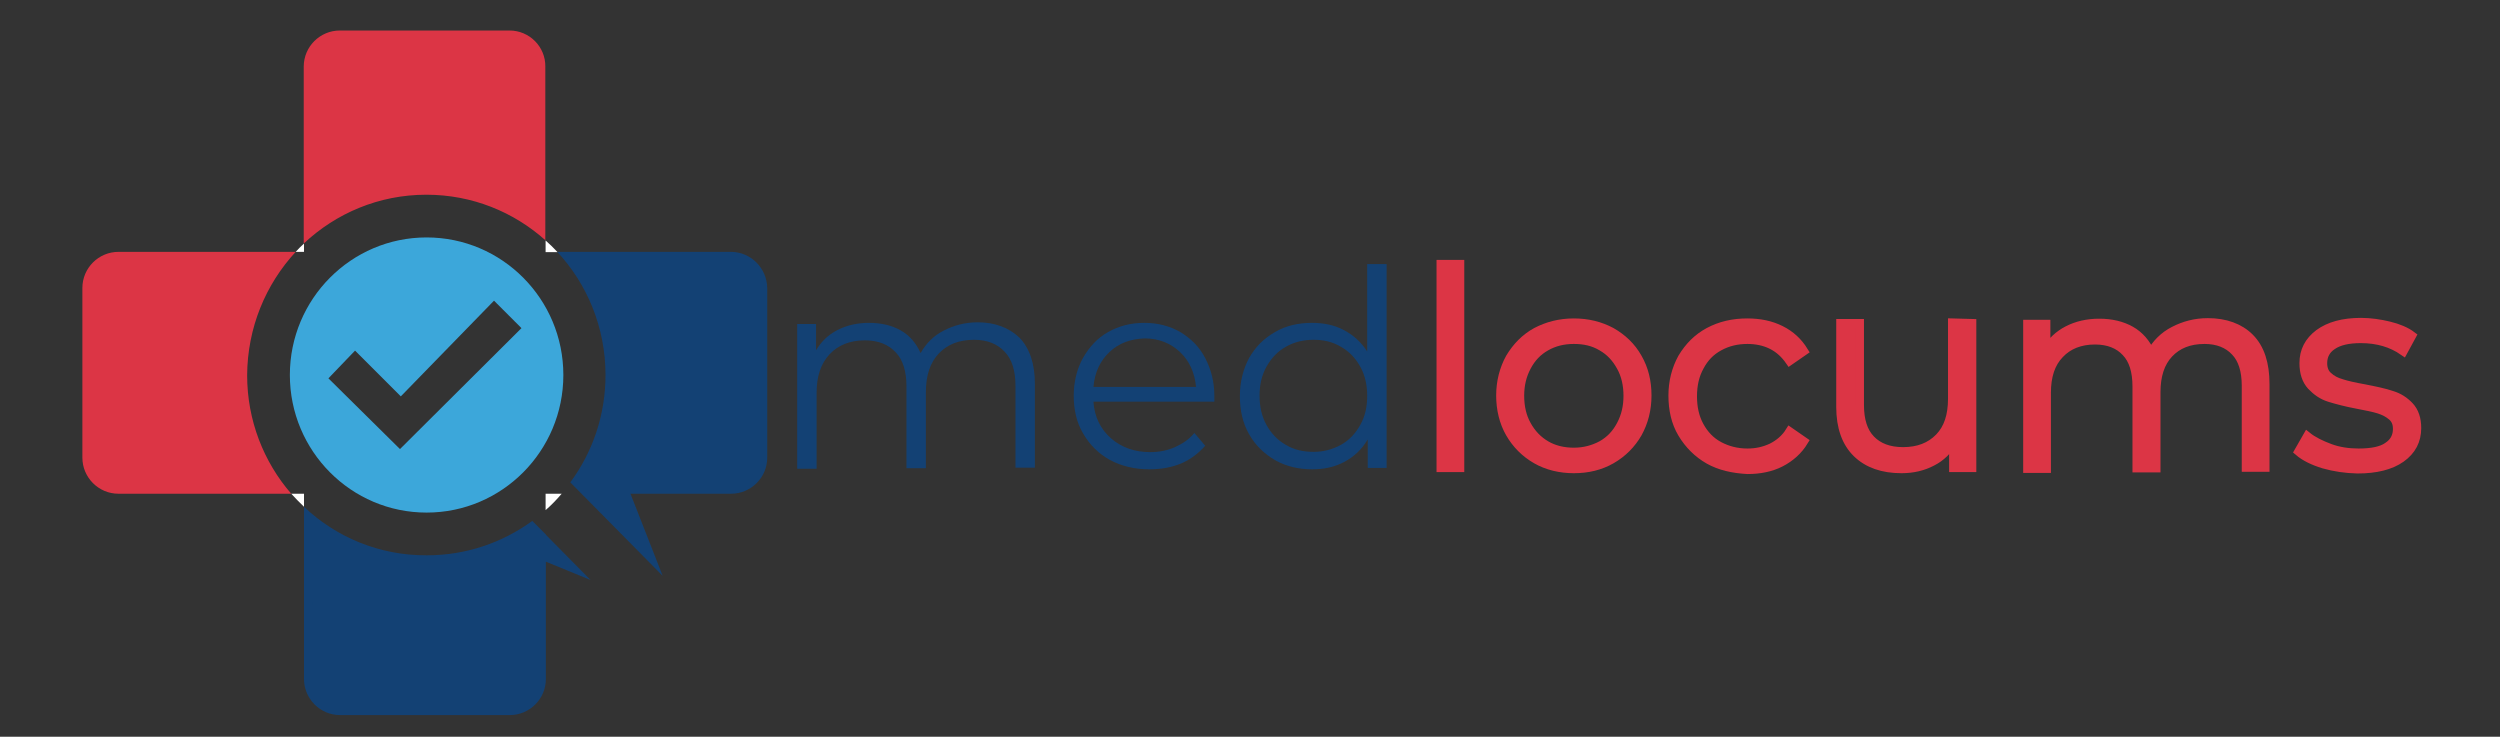 <?xml version="1.0" encoding="utf-8"?>
<!-- Generator: Adobe Illustrator 24.1.1, SVG Export Plug-In . SVG Version: 6.00 Build 0)  -->
<svg version="1.1" id="Layer_1" xmlns="http://www.w3.org/2000/svg" xmlns:xlink="http://www.w3.org/1999/xlink" x="0px" y="0px"
	 viewBox="0 0 901.3 265.6" style="enable-background:new 0 0 901.3 265.6;" xml:space="preserve">
<rect x="0" y="0" width="901.3" height="265.6" fill="#333333" stroke="none"/>
<style type="text/css">
	.st0{fill:#DC3545;}
	.st1{fill:#3CA7DA;}
	.st2{fill:#FFFFFF;}
	.st3{fill:#134174;}
	.st4{fill:#DC3545;stroke:#DC3545;stroke-width:3;stroke-miterlimit:10;}
</style>
<g>
	<g>
		<g>
			<path class="st0" d="M111.1,24c0-6.3,5.1-11.5,11.5-11.5h61.2c6.3,0,11.5,5.1,11.5,11.5v59.4c-11.7-9.5-26.3-14.7-41.4-14.7
				c-15.8,0-30.8,5.6-42.7,15.8L111.1,24L111.1,24z"/>
			<g>
				<path class="st0" d="M183.7,14c5.5,0,10,4.5,10,10v56.4c-11.5-8.5-25.5-13.1-39.9-13.1c-15,0-29.4,5-41.2,14.1V24
					c0-5.5,4.5-10,10-10H183.7 M183.7,11h-61.2c-7.1,0-13,5.8-13,13v63.8c11.6-10.9,27.1-17.6,44.2-17.6c16.5,0,31.5,6.2,42.9,16.4
					V24C196.7,16.9,190.9,11,183.7,11L183.7,11z"/>
			</g>
		</g>
	</g>
	<g>
		<path class="st0" d="M42.7,176.5c-6.3,0-11.5-5.1-11.5-11.5v-61.2c0-6.3,5.1-11.5,11.5-11.5h60.5c-10.1,12-15.6,27.1-15.6,42.9
			c0,15,5,29.5,14.2,41.2L42.7,176.5L42.7,176.5z"/>
		<path class="st0" d="M100.1,93.8c-9.1,11.8-14,26.3-14,41.4c0,14.3,4.5,28.2,12.7,39.7H42.7c-5.5,0-10-4.5-10-10v-61.2
			c0-5.5,4.5-10,10-10L100.1,93.8 M106.6,90.8H42.7c-7.1,0-13,5.8-13,13V165c0,7.1,5.8,13,13,13H105c-9.9-11.4-15.9-26.4-15.9-42.7
			C89.2,118.1,95.8,102.5,106.6,90.8L106.6,90.8z"/>
	</g>
	<path class="st1" d="M153.8,85.6c-27.2,0-49.3,22.2-49.3,49.6s22.1,49.6,49.3,49.6s49.3-22.2,49.3-49.6S181,85.6,153.8,85.6z
		 M144.2,161.9l-25.8-25.5l9.6-10l16.5,16.5l33.6-34.5l9.9,9.9L144.2,161.9z"/>
	<path class="st2" d="M106.6,90.8h3v-3C108.5,88.8,107.5,89.8,106.6,90.8z M196.7,178v5.9c2.1-1.8,4-3.8,5.8-5.9H196.7z
		 M109.6,182.7V178H105C106.5,179.6,108,181.2,109.6,182.7z M196.7,86.7v4.2h4.3C199.6,89.4,198.2,88,196.7,86.7z"/>
	<g>
		<path class="st3" d="M207.7,173.8c8-11.3,12.2-24.6,12.2-38.5c0-15.8-5.5-30.9-15.6-42.9h59.3c6.3,0,11.5,5.1,11.5,11.5V165
			c0,6.3-5.1,11.5-11.5,11.5h-36.3c-0.5,0-1,0.3-1.2,0.7s-0.3,0.9-0.1,1.4l9,22.8L207.7,173.8z"/>
		<g>
			<path class="st3" d="M263.5,93.8c5.5,0,10,4.5,10,10V165c0,5.5-4.5,10-10,10h-36.3c-1,0-1.9,0.5-2.5,1.3s-0.7,1.9-0.3,2.8l6.3,16
				l-21.2-21.4c7.7-11.3,11.8-24.5,11.8-38.4c0-15.1-4.9-29.6-14-41.4L263.5,93.8 M263.5,90.8h-62.6c10.8,11.6,17.4,27.3,17.4,44.4
				c0,14.5-4.7,27.9-12.7,38.7l33.3,33.7L227.3,178h36.3c7.1,0,13-5.8,13-13v-61.2C276.5,96.7,270.7,90.8,263.5,90.8L263.5,90.8z"/>
		</g>
	</g>
	<g>
		<path class="st3" d="M122.5,256.3c-6.3,0-11.5-5.1-11.5-11.5V186c11.9,10.2,27,15.8,42.7,15.8c13.7,0,26.7-4.1,37.9-12l3.8,3.7
			c0.1,0.1,0.1,0.2,0.2,0.3l11,11.1l-9.4-3.8c-0.2-0.1-0.4-0.1-0.6-0.1c-0.3,0-0.6,0.1-0.8,0.3c-0.4,0.3-0.7,0.8-0.7,1.2v42.3
			c0,6.3-5.1,11.5-11.5,11.5H122.5L122.5,256.3z"/>
		<path class="st3" d="M112.6,189.2c11.8,9.1,26.2,14.1,41.2,14.1c13.6,0,26.6-4,37.7-11.6l2.7,2.7c0.1,0.2,0.2,0.3,0.4,0.4l5.8,5.9
			l-2.6-1c-0.4-0.1-0.8-0.2-1.1-0.2c-0.6,0-1.2,0.2-1.7,0.5c-0.8,0.6-1.3,1.5-1.3,2.5v42.3c0,5.5-4.5,10-10,10h-61.2
			c-5.5,0-10-4.5-10-10L112.6,189.2 M109.6,182.7v62.1c0,7.1,5.8,13,13,13h61.2c7.1,0,13-5.8,13-13v-42.3l16.1,6.6l-16.1-16.3v-0.1
			l-4.9-4.9c-10.7,7.8-23.8,12.4-38,12.4C136.7,200.3,121.1,193.6,109.6,182.7L109.6,182.7z"/>
	</g>
	<g>
		<g>
			<path class="st3" d="M367.5,121.7c3.7,3.8,5.6,9.4,5.6,16.7v30.2h-7v-29.5c0-5.5-1.3-9.6-3.9-12.3c-2.6-2.8-6.3-4.3-11-4.3
				c-5.5,0-9.7,1.7-12.8,5c-3.1,3.3-4.6,7.9-4.6,13.9v27.4h-7v-29.5c0-5.5-1.3-9.6-3.9-12.3c-2.6-2.8-6.3-4.3-11.1-4.3
				c-5.3,0-9.6,1.7-12.7,5c-3.1,3.3-4.7,7.9-4.7,13.9v27.4h-7v-52.2h6.8v9.5c1.9-3.2,4.4-5.6,7.7-7.3c3.3-1.7,7.1-2.6,11.4-2.6
				c4.4,0,8.2,0.9,11.4,2.7c3.2,1.8,5.6,4.6,7.2,8.2c1.9-3.4,4.6-6.2,8.3-8.1c3.7-1.9,7.7-3,12.3-3
				C358.6,116.2,363.7,118.1,367.5,121.7z"/>
			<path class="st3" d="M437.8,144.8h-43.6c0.4,5.5,2.5,9.8,6.3,13.2c3.8,3.3,8.5,5,14.2,5c3.2,0,6.2-0.6,8.9-1.8s5.1-2.8,7-5.1
				l3.9,4.6c-2.4,2.7-5.2,4.9-8.7,6.4c-3.4,1.4-7.2,2.1-11.5,2.1c-5.3,0-10.1-1.2-14.2-3.4c-4.1-2.3-7.3-5.5-9.6-9.5
				c-2.4-4-3.4-8.7-3.4-13.6s1.1-9.6,3.3-13.6c2.3-4,5.2-7.2,9.1-9.4s8.2-3.3,13-3.3c4.9,0,9.1,1.1,13,3.3c3.8,2.3,6.9,5.3,9,9.4
				c2.1,4,3.3,8.5,3.3,13.7L437.8,144.8z M400,126.9c-3.4,3.2-5.3,7.3-5.8,12.6h37c-0.5-5.2-2.4-9.4-5.8-12.6s-7.7-4.9-12.7-4.9
				C407.5,122.2,403.4,123.7,400,126.9z"/>
			<path class="st3" d="M499.9,95.2v73.5h-6.8v-10.3c-2.1,3.6-4.9,6.2-8.4,8.1c-3.6,1.9-7.3,2.7-11.7,2.7c-4.9,0-9.4-1.1-13.3-3.3
				c-3.9-2.3-7.1-5.3-9.4-9.4c-2.3-4-3.3-8.7-3.3-13.7c0-5.2,1.2-9.7,3.3-13.7c2.3-4,5.3-7.1,9.4-9.4c3.9-2.3,8.4-3.3,13.3-3.3
				c4.3,0,8.1,0.8,11.5,2.6c3.4,1.8,6.2,4.3,8.4,7.7V95.2H499.9z M483.4,160.4c3-1.7,5.2-4,7-7.2c1.8-3.2,2.5-6.6,2.5-10.5
				c0-3.9-0.8-7.5-2.5-10.5c-1.7-3.1-4-5.5-7-7.2c-3-1.8-6.3-2.5-9.8-2.5c-3.7,0-7,0.8-10,2.5c-3,1.7-5.2,4-7,7.2s-2.5,6.6-2.5,10.5
				c0,3.9,0.8,7.5,2.5,10.5c1.7,3.1,4,5.5,7,7.2c3,1.8,6.3,2.5,10,2.5C477.2,162.9,480.4,162,483.4,160.4z"/>
			<path class="st4" d="M519.4,95.2h7v73.5h-7V95.2z"/>
			<path class="st4" d="M553.8,165.7c-4-2.3-7.2-5.5-9.5-9.5c-2.3-4-3.4-8.7-3.4-13.6c0-5,1.2-9.6,3.4-13.6c2.4-4,5.5-7.2,9.5-9.4
				c4-2.1,8.5-3.3,13.6-3.3c5,0,9.5,1.1,13.6,3.3c4,2.3,7.2,5.3,9.5,9.4c2.3,4,3.4,8.5,3.4,13.6s-1.2,9.6-3.4,13.6
				c-2.3,4-5.5,7.2-9.5,9.5c-4,2.3-8.5,3.4-13.6,3.4C562.5,169.1,557.8,168,553.8,165.7z M577.4,160.4c3-1.7,5.2-4,6.9-7.2
				c1.7-3.2,2.5-6.6,2.5-10.5c0-3.9-0.8-7.5-2.5-10.5c-1.7-3.1-3.9-5.5-6.9-7.2c-3-1.8-6.3-2.5-10-2.5s-7,0.8-10,2.5
				c-3,1.7-5.2,4-6.9,7.2s-2.5,6.6-2.5,10.5c0,3.9,0.8,7.5,2.5,10.5c1.7,3.1,4,5.5,6.9,7.2s6.3,2.5,10,2.5S574.4,162,577.4,160.4z"
				/>
			<path class="st4" d="M616,165.8c-4-2.3-7.2-5.5-9.6-9.5s-3.4-8.7-3.4-13.7s1.2-9.6,3.4-13.6c2.4-4,5.5-7.2,9.6-9.4
				s8.7-3.3,13.9-3.3c4.5,0,8.5,0.8,12.1,2.6c3.6,1.8,6.3,4.3,8.4,7.7l-5.2,3.6c-1.8-2.6-3.9-4.5-6.5-5.8s-5.6-1.9-8.7-1.9
				c-3.8,0-7.1,0.8-10.2,2.5c-3.1,1.7-5.3,4-7,7.2c-1.7,3.1-2.5,6.6-2.5,10.7s0.8,7.6,2.5,10.7c1.7,3.1,4,5.5,7,7.1
				s6.4,2.5,10.2,2.5c3.1,0,5.9-0.6,8.7-1.9c2.6-1.3,4.9-3.2,6.5-5.8l5.2,3.6c-2,3.3-4.9,5.9-8.4,7.7s-7.6,2.6-12,2.6
				C624.7,169.1,620.1,168.1,616,165.8z"/>
			<path class="st4" d="M711,116.5v52.2h-6.8v-9.5c-1.9,3.2-4.4,5.7-7.6,7.3c-3.2,1.7-6.9,2.6-11.1,2.6c-6.8,0-12.2-1.9-16.1-5.7
				c-3.9-3.8-5.9-9.4-5.9-16.7v-30.2h7V146c0,5.5,1.3,9.6,4,12.4s6.5,4.3,11.6,4.3c5.5,0,9.8-1.7,13-5c3.2-3.3,4.7-7.9,4.7-14v-27.4
				L711,116.5L711,116.5z"/>
			<path class="st4" d="M811.1,121.7c3.8,3.8,5.6,9.4,5.6,16.7v30.2h-7v-29.5c0-5.5-1.3-9.6-3.9-12.3c-2.6-2.8-6.3-4.3-11-4.3
				c-5.5,0-9.7,1.7-12.8,5c-3.1,3.3-4.6,7.9-4.6,13.9v27.4h-7.1v-29.5c0-5.5-1.3-9.6-3.9-12.3c-2.6-2.8-6.3-4.3-11.1-4.3
				c-5.3,0-9.6,1.7-12.7,5c-3.2,3.3-4.7,7.9-4.7,13.9v27.4h-7v-52.2h6.8v9.5c1.9-3.2,4.4-5.6,7.7-7.3c3.3-1.7,7.1-2.6,11.4-2.6
				c4.4,0,8.2,0.9,11.4,2.7s5.6,4.6,7.2,8.2c1.9-3.4,4.6-6.2,8.3-8.1c3.7-1.9,7.7-3,12.3-3C802.3,116.2,807.5,118.1,811.1,121.7z"/>
			<path class="st4" d="M837.7,167.4c-3.9-1.2-6.9-2.7-9.1-4.6l3.2-5.6c2.1,1.7,5,3.1,8.2,4.3s6.8,1.7,10.3,1.7
				c4.7,0,8.3-0.7,10.5-2.3c2.3-1.5,3.4-3.6,3.4-6.3c0-1.9-0.6-3.4-1.9-4.5c-1.3-1.1-2.8-1.9-4.7-2.5c-1.9-0.6-4.5-1.1-7.6-1.7
				c-4.3-0.8-7.6-1.7-10.2-2.5c-2.6-0.8-4.7-2.3-6.6-4.3c-1.8-2-2.7-4.7-2.7-8.2c0-4.4,1.8-7.9,5.5-10.7c3.7-2.7,8.7-4.1,15.2-4.1
				c3.3,0,6.8,0.5,10.1,1.3c3.3,0.8,6.2,2,8.3,3.6l-3.1,5.7c-4.3-3-9.4-4.5-15.4-4.5c-4.5,0-7.9,0.8-10.2,2.4
				c-2.3,1.5-3.4,3.7-3.4,6.3c0,2,0.6,3.6,1.9,4.7c1.3,1.2,2.8,2,4.9,2.6c1.9,0.6,4.5,1.2,7.9,1.8c4.1,0.8,7.5,1.5,10.1,2.4
				c2.6,0.8,4.6,2.1,6.4,4c1.8,1.9,2.7,4.6,2.7,7.9c0,4.6-1.9,8.2-5.7,10.9s-9.1,4-15.8,4C845.6,169.1,841.6,168.5,837.7,167.4z"/>
		</g>
	</g>
</g>
</svg>
